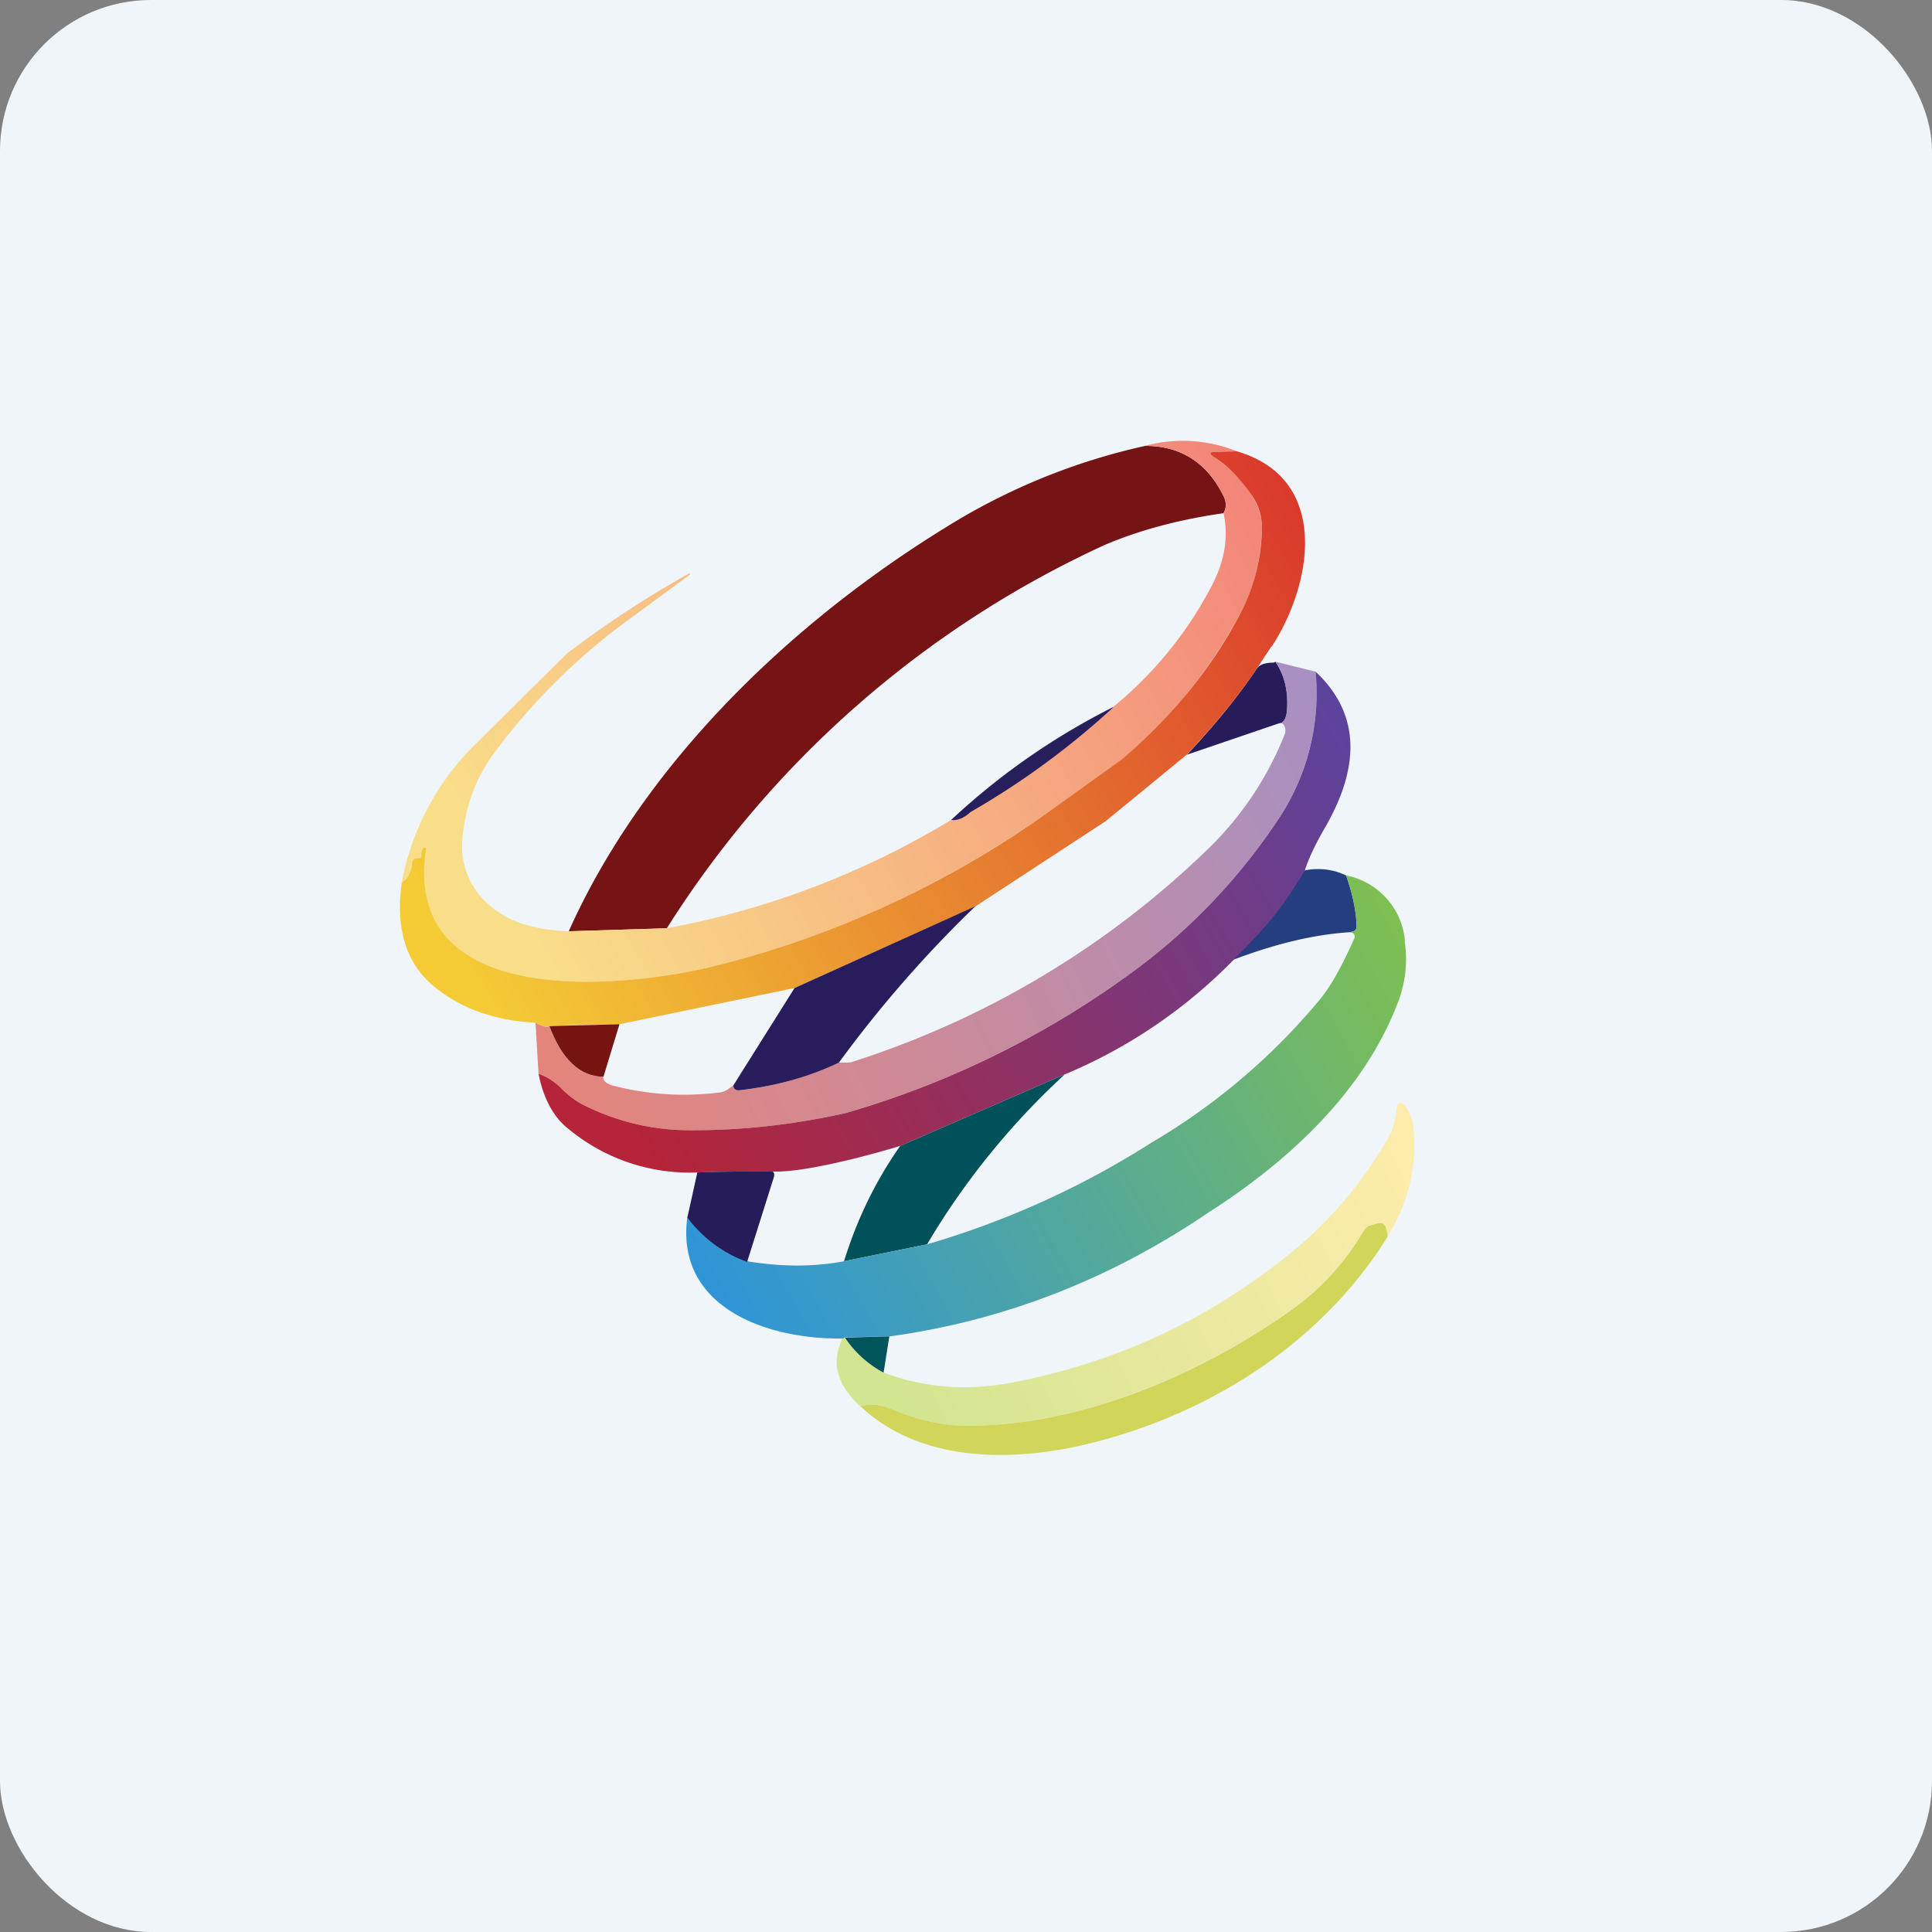 <!-- by FastBull --><svg xmlns="http://www.w3.org/2000/svg" width="64" height="64" viewBox="0 0 64 64"><rect x="0" y="0" width="64" height="64" fill="#808080" stroke="none"/><rect x="0" y="0" width="64" height="64" rx="5" ry="5" fill="#eff5f9" /><path fill="#eff5f9" d="M 2.75,2 L 61.55,2 L 61.55,60.80 L 2.75,60.80 L 2.75,2" /><path d="M 37.93,14.77 C 39.11,14.77 39.98,15.32 40.53,16.43 C 40.63,16.63 40.63,16.82 40.53,17 C 39.06,17.21 37.75,17.56 36.60,18.05 A 33.81,33.81 0 0,0 22.09,30.75 L 18.84,30.85 C 21.31,25.33 26.16,20.65 31.33,17.47 A 21.03,21.03 0 0,1 37.94,14.77 L 37.92,14.77" fill="#761315" /><path d="M 40.26,14.97 L 40.97,14.95 A 4.78,4.78 0 0,0 37.93,14.77 C 39.11,14.77 39.98,15.32 40.53,16.43 C 40.63,16.63 40.63,16.82 40.53,17 C 40.71,17.81 40.56,18.65 40.08,19.52 A 12.81,12.81 0 0,1 36.86,23.43 C 35.92,24.31 33.41,26.36 31.51,27.16 A 28.04,28.04 0 0,1 22.09,30.75 L 18.84,30.85 C 17.66,30.81 16.77,30.51 16.16,29.94 A 2.56,2.56 0 0,1 15.33,27.66 C 15.44,26.62 15.80,25.70 16.41,24.89 C 17.66,23.21 19.21,21.69 20.89,20.48 A 1059.89,1059.89 0 0,0 22.86,19.03 L 22.86,19.01 C 22.85,18.99 22.84,18.99 22.82,19 A 34.10,34.10 0 0,0 18.78,21.65 L 15.63,24.77 A 8.64,8.64 0 0,0 13.31,29.23 C 13.49,29.14 13.61,28.93 13.64,28.60 C 13.66,28.47 13.72,28.42 13.85,28.43 C 13.88,28.43 13.91,28.43 13.93,28.41 A 0.06,0.06 0 0,0 13.96,28.36 C 13.96,28.27 13.96,28.20 14,28.12 A 0.05,0.05 0 0,1 14.06,28.08 C 14.08,28.08 14.09,28.10 14.10,28.11 L 14.10,28.15 C 13.32,33.44 20.53,32.74 23.45,32.05 C 27.45,31.11 31.44,29.27 34.81,26.84 L 37.17,25.16 A 16.25,16.25 0 0,0 41.20,20.10 C 41.55,19.40 41.75,18.57 41.80,17.58 C 41.82,17.15 41.69,16.74 41.44,16.37 A 4.28,4.28 0 0,0 40.21,15.14 C 40.05,15.03 40.06,14.97 40.26,14.97 L 40.26,14.97" fill="url(#fb100)" /><path d="M 42.20,21.95 A 0.82,0.82 0 0,1 42.25,21.92 C 42.53,22.33 42.67,22.83 42.64,23.43 C 42.63,23.78 42.53,23.96 42.37,23.96 L 39.32,25 C 40.21,24.05 40.99,23.11 41.63,22.15 C 41.73,22.01 41.92,21.95 42.20,21.95 L 42.20,21.95" fill="#271c59" /><path d="M 42.25,21.92 L 43.58,22.25 A 7.50,7.50 0 0,1 42.32,27.18 A 19.89,19.89 0 0,1 37.73,32.04 A 30.24,30.24 0 0,1 28.02,36.87 C 26.28,37.26 24.55,37.45 22.82,37.44 A 7.77,7.77 0 0,1 19.19,36.53 A 3.26,3.26 0 0,1 18.56,36.02 C 18.34,35.81 18.10,35.66 17.84,35.57 L 17.74,33.88 C 17.99,34 18.13,34.05 18.20,33.98 C 18.62,35.10 19.21,35.66 19.98,35.67 C 19.98,35.81 20.09,35.89 20.26,35.95 A 9.35,9.35 0 0,0 23.83,36.19 C 23.94,36.18 24.03,36.14 24.12,36.08 L 24.29,35.96 C 24.29,36.08 24.38,36.14 24.54,36.11 A 10.36,10.36 0 0,0 27.79,35.20 L 28,35.20 C 28.11,35.20 28.19,35.20 28.28,35.16 A 30.01,30.01 0 0,0 40,28.14 A 10.85,10.85 0 0,0 42.56,24.32 A 0.34,0.34 0 0,0 42.50,23.98 C 42.48,23.96 42.44,23.96 42.37,23.96 C 42.53,23.96 42.63,23.78 42.64,23.43 C 42.66,22.83 42.53,22.33 42.25,21.92 L 42.25,21.92" fill="url(#fb101)" /><path d="M 36.88,23.43 A 26.43,26.43 0 0,1 32.15,26.90 C 31.92,27.11 31.70,27.19 31.51,27.16 A 22.91,22.91 0 0,1 36.86,23.43 L 36.88,23.43" fill="#271f5c" /><path d="M 42.12,21.43 C 43.47,19.37 44.10,15.86 40.97,14.95 L 40.26,14.97 C 40.06,14.97 40.05,15.03 40.21,15.14 C 40.64,15.40 41.05,15.82 41.44,16.37 C 41.71,16.74 41.82,17.15 41.80,17.59 A 6.28,6.28 0 0,1 41.20,20.10 C 40.26,21.99 38.90,23.67 37.17,25.15 L 34.81,26.84 C 31.45,29.27 27.46,31.10 23.46,32.05 C 20.52,32.74 13.32,33.44 14.11,28.14 A 0.05,0.05 0 0,0 14.06,28.08 A 0.05,0.05 0 0,0 14,28.12 A 0.53,0.53 0 0,0 13.96,28.36 C 13.96,28.38 13.95,28.40 13.93,28.41 A 0.13,0.13 0 0,1 13.86,28.43 C 13.73,28.42 13.65,28.47 13.65,28.60 C 13.61,28.93 13.49,29.14 13.31,29.23 C 13.09,30.80 13.47,31.96 14.43,32.72 C 15.32,33.43 16.42,33.81 17.74,33.88 C 17.99,34 18.13,34.05 18.20,33.98 L 20.51,33.93 L 26.32,32.73 L 32.29,30.04 L 36.63,27.20 L 39.31,25 C 40.21,24.05 40.99,23.11 41.63,22.15 L 42.12,21.41 L 42.12,21.43" fill="url(#fb102)" /><path d="M 43.23,28.83 C 43.72,28.74 44.17,28.80 44.59,29 C 44.80,29.59 44.93,30.17 44.94,30.71 A 0.15,0.15 0 0,1 44.83,30.85 L 44.73,30.88 C 43.57,30.95 42.29,31.25 40.86,31.79 A 8.58,8.58 0 0,1 43.23,28.83 L 43.23,28.83" fill="#243e7f" /><path d="M 32.29,30.04 A 39.92,39.92 0 0,0 27.79,35.20 C 26.85,35.65 25.76,35.97 24.54,36.11 C 24.38,36.14 24.30,36.08 24.29,35.96 L 26.32,32.73 L 32.29,30.03 L 32.29,30.04" fill="#281c5c" /><path d="M 20.52,33.93 L 19.99,35.67 C 19.21,35.66 18.62,35.10 18.20,33.99 L 20.51,33.93 L 20.52,33.93" fill="#761411" /><path d="M 43.93,27.35 C 45.11,25.27 44.99,23.57 43.58,22.25 A 7.50,7.50 0 0,1 42.32,27.18 A 19.89,19.89 0 0,1 37.73,32.04 A 30.24,30.24 0 0,1 28.02,36.87 C 26.28,37.26 24.55,37.45 22.82,37.44 A 7.77,7.77 0 0,1 19.19,36.53 A 3.27,3.27 0 0,1 18.56,36.02 C 18.34,35.81 18.10,35.66 17.84,35.57 C 17.99,36.33 18.29,36.93 18.74,37.32 A 6.30,6.30 0 0,0 23.10,38.84 C 23.88,38.81 24.71,38.80 25.57,38.81 C 26.91,38.86 29.82,37.96 29.82,37.96 L 35.25,35.60 A 16.95,16.95 0 0,0 40.87,31.79 C 41.81,30.83 42.37,30.27 43.23,28.82 C 43.33,28.49 43.55,28 43.93,27.35" fill="url(#fb103)" /><path d="M 35.25,35.61 A 24.85,24.85 0 0,0 30.71,41.22 L 27.96,41.78 C 28.38,40.42 28.99,39.14 29.82,37.96 L 35.25,35.60 L 35.25,35.61" fill="#01515a" /><path d="M 45.97,40.96 L 45.92,40.69 C 45.88,40.56 45.80,40.49 45.65,40.52 L 45.43,40.58 A 0.42,0.42 0 0,0 45.17,40.79 A 8.29,8.29 0 0,1 42.88,43.31 C 39.89,45.47 35.95,47.19 32.12,47.23 C 31.30,47.24 30.44,47.06 29.55,46.68 C 29.16,46.52 28.81,46.49 28.50,46.59 C 27.72,45.87 27.52,45.12 27.91,44.34 C 27.94,44.34 27.97,44.32 27.99,44.30 C 28.31,44.78 28.73,45.17 29.27,45.47 C 30.59,45.96 31.96,46.08 33.41,45.82 C 36.82,45.19 39.88,43.80 42.58,41.65 A 13.44,13.44 0 0,0 45.98,37.70 C 46.13,37.44 46.22,37.14 46.25,36.82 C 46.29,36.46 46.41,36.44 46.61,36.73 C 46.72,36.91 46.80,37.11 46.82,37.34 A 5.59,5.59 0 0,1 45.97,40.94 L 45.97,40.96" fill="url(#fb104)" /><path d="M 46.54,31.17 A 2.42,2.42 0 0,0 44.59,29 C 44.80,29.59 44.93,30.17 44.94,30.71 A 0.15,0.15 0 0,1 44.83,30.85 L 44.73,30.88 A 0.32,0.32 0 0,1 44.81,30.91 A 0.13,0.13 0 0,1 44.87,31.07 C 44.45,32.02 44.07,32.69 43.73,33.10 A 21.23,21.23 0 0,1 38.13,37.86 A 28.83,28.83 0 0,1 30.71,41.22 L 27.96,41.78 C 26.96,41.97 25.89,41.97 24.75,41.78 A 4.22,4.22 0 0,1 22.77,40.31 C 22.36,43.32 25.43,44.38 27.92,44.34 L 28,44.30 L 29.47,44.27 C 33.25,43.75 36.77,42.38 40.01,40.18 C 42.61,38.52 45.10,36.26 46.26,33.33 C 46.56,32.61 46.64,31.88 46.53,31.17 L 46.54,31.17" fill="url(#fb105)" /><path d="M 25.64,38.98 L 24.75,41.80 A 4.22,4.22 0 0,1 22.77,40.33 L 23.10,38.84 C 23.88,38.81 24.71,38.80 25.57,38.81 C 25.63,38.81 25.66,38.87 25.64,38.98" fill="#271c5a" /><path d="M 45.97,40.96 C 43.84,44.40 40.25,46.73 36.36,47.75 C 33.80,48.43 30.59,48.54 28.51,46.59 C 28.82,46.49 29.16,46.52 29.55,46.68 C 30.44,47.06 31.30,47.24 32.12,47.23 C 35.95,47.20 39.89,45.47 42.88,43.32 A 8.29,8.29 0 0,0 45.17,40.78 A 0.42,0.42 0 0,1 45.43,40.58 L 45.65,40.52 C 45.80,40.49 45.88,40.56 45.92,40.69 L 45.97,40.96" fill="#d1d65a" /><path d="M 29.46,44.27 L 29.27,45.47 A 3.55,3.55 0 0,1 27.99,44.31 L 29.46,44.27" fill="#00545a" /><defs><linearGradient id="fb100" x1="40.69" y1="14.84" x2="16.05" y2="28.84" gradientUnits="userSpaceOnUse"><stop stop-color="#f3857a" /><stop offset="1" stop-color="#f9de89" /></linearGradient><linearGradient id="fb101" x1="43.49" y1="21.0" x2="17.73" y2="33.32" gradientUnits="userSpaceOnUse"><stop stop-color="#a691c4" /><stop offset="1" stop-color="#e3857d" /></linearGradient><linearGradient id="fb102" x1="42.37" y1="13.72" x2="14.37" y2="30.52" gradientUnits="userSpaceOnUse"><stop stop-color="#d9352b" /><stop offset="1" stop-color="#f4cb35" /></linearGradient><linearGradient id="fb103" x1="44.61" y1="22.68" x2="20.53" y2="36.68" gradientUnits="userSpaceOnUse"><stop stop-color="#5a439f" /><stop offset="1" stop-color="#b52438" /></linearGradient><linearGradient id="fb104" x1="46.29" y1="36.12" x2="28.93" y2="44.52" gradientUnits="userSpaceOnUse"><stop stop-color="#ffecac" /><stop offset="1" stop-color="#d2e590" /></linearGradient><linearGradient id="fb105" x1="45.73" y1="28.28" x2="22.77" y2="41.16" gradientUnits="userSpaceOnUse"><stop stop-color="#80c04f" /><stop offset="1" stop-color="#2f95d7" /></linearGradient></defs></svg>